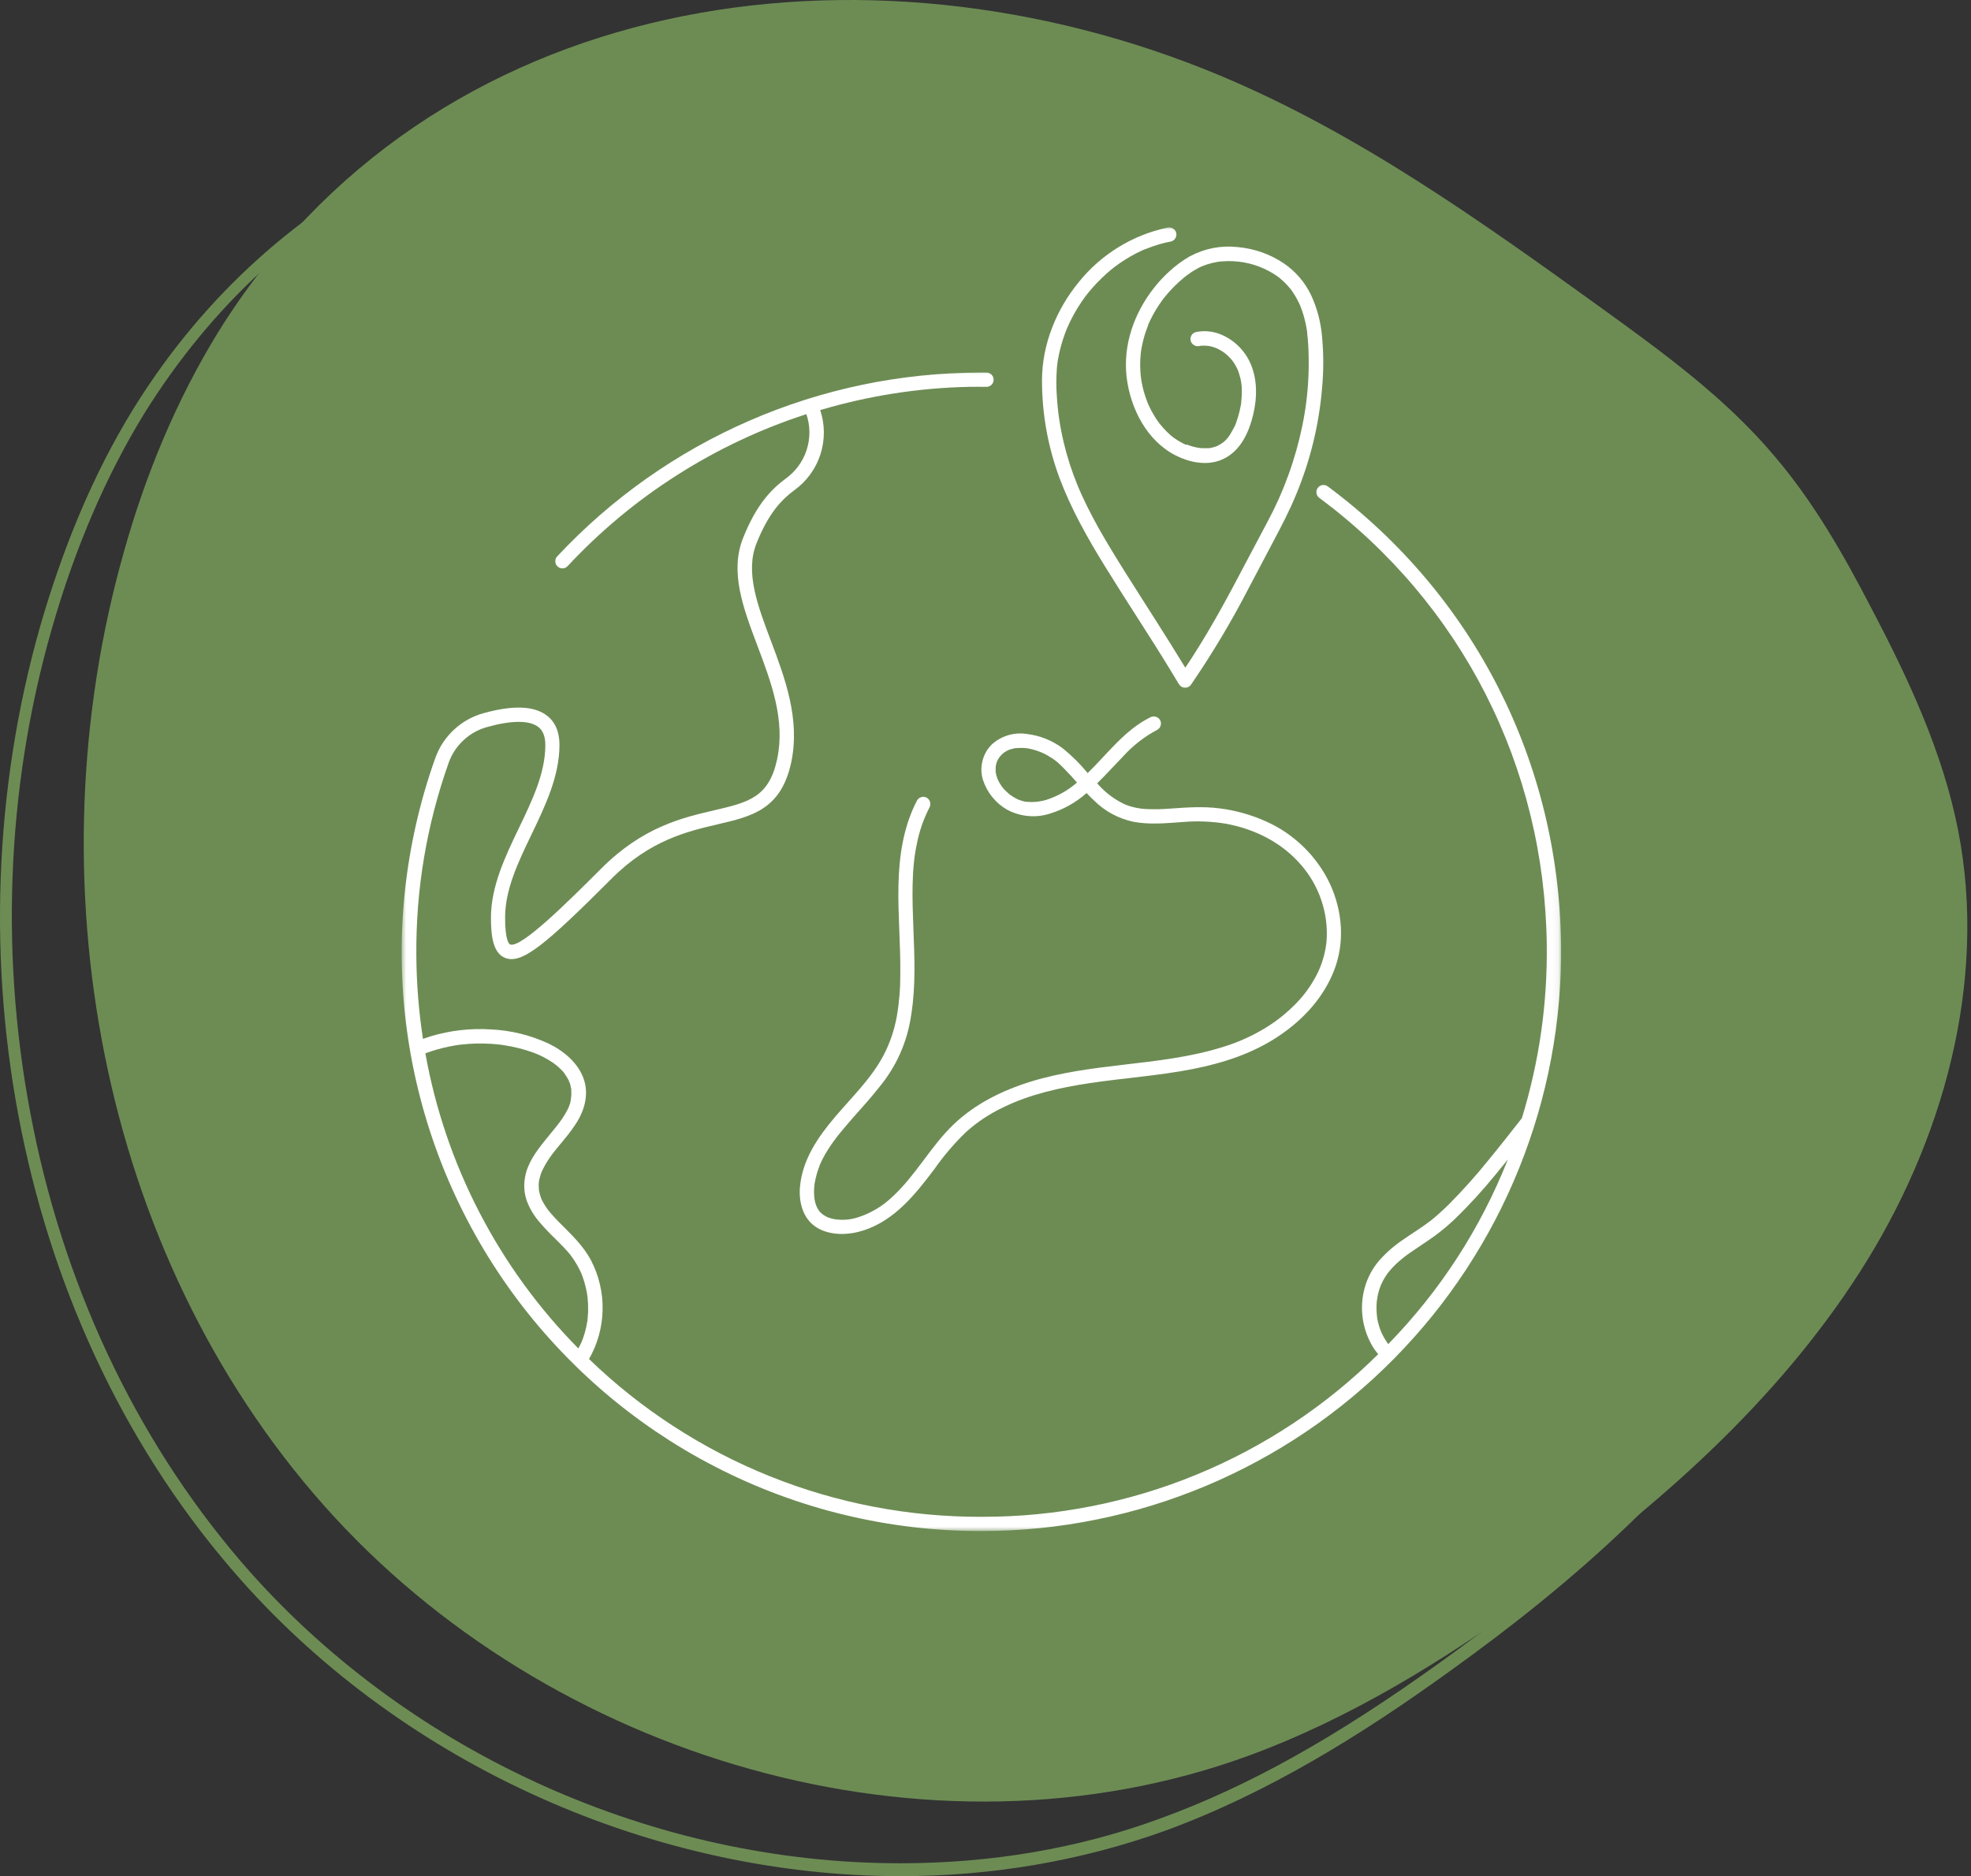<svg width="313" height="298" viewBox="0 0 313 298" fill="none" xmlns="http://www.w3.org/2000/svg">
<rect x="0" y="0" width="313" height="298" fill="#333333" stroke="none"/>
<path d="M193.663 11.965C215.569 21.116 235.043 35.038 254.22 48.861C264.053 55.97 273.986 63.173 281.772 72.423C288.006 79.725 292.777 88.1 297.158 96.569C303.095 107.861 308.548 119.543 310.98 132.006C315.652 156.053 308.548 181.465 295.309 202.105C282.064 222.746 263.277 239.293 243.319 253.605C229.298 263.73 214.402 272.98 198.142 278.918C147.616 297.319 87.157 279.407 51.423 239.1C15.694 198.793 4.986 139.407 19.689 87.611C23.095 75.444 27.96 63.663 34.585 52.855C68.465 -1.764 137.491 -11.499 193.663 11.965Z" fill="#6D8C54"/>
<path d="M156.101 123.885C156.43 124.89 156.924 125.802 157.591 126.62C158.258 127.437 159.055 128.109 159.971 128.63C161.008 129.177 162.112 129.505 163.279 129.609C164.445 129.718 165.591 129.593 166.706 129.239C168.893 128.567 170.841 127.479 172.549 125.963C172.935 126.37 173.331 126.771 173.742 127.156C175.476 128.859 177.529 129.979 179.898 130.51C182.497 131.026 185.138 130.755 187.758 130.573C190.133 130.364 192.487 130.463 194.836 130.864C199.367 131.734 203.586 133.854 206.607 137.375C208.06 139.041 209.138 140.922 209.841 143.015C210.544 145.109 210.82 147.26 210.664 149.463C210.57 150.468 210.372 151.458 210.07 152.422C209.789 153.364 209.414 154.265 208.94 155.13C207.966 156.942 206.732 158.552 205.232 159.963C203.721 161.427 202.044 162.672 200.211 163.708C198.258 164.823 196.206 165.698 194.049 166.343C188.966 167.922 183.654 168.505 178.388 169.12C173.456 169.698 168.503 170.323 163.742 171.781C159.195 173.187 154.825 175.328 151.378 178.651C147.779 182.114 145.44 186.661 141.758 190.047C140.148 191.604 138.273 192.718 136.138 193.39C135.101 193.708 134.039 193.812 132.961 193.708C132.862 193.703 132.768 193.692 132.68 193.677L132.294 193.604C132.018 193.541 131.747 193.463 131.487 193.364C131.07 193.192 130.695 192.953 130.367 192.651C130.2 192.5 130.065 192.328 129.95 192.14C129.836 191.953 129.732 191.76 129.643 191.562C129.544 191.307 129.466 191.041 129.409 190.771C129.357 190.557 129.325 190.338 129.31 190.12C129.258 189.567 129.258 189.021 129.31 188.474C129.31 188.359 129.331 188.239 129.346 188.125C129.346 188.093 129.346 187.963 129.378 187.927C129.414 187.687 129.461 187.458 129.518 187.218C129.622 186.739 129.753 186.271 129.914 185.812C129.992 185.588 130.075 185.343 130.164 185.14C130.164 185.12 130.164 185.099 130.164 185.073L130.195 185.005C130.247 184.89 130.299 184.771 130.357 184.651C130.768 183.776 131.247 182.937 131.789 182.135C132.06 181.724 132.346 181.317 132.643 180.927C132.893 180.588 133.112 180.297 133.466 179.88C134.107 179.088 134.773 178.323 135.45 177.541C136.815 175.995 138.211 174.474 139.482 172.859C142.357 169.422 144.107 165.489 144.726 161.047C145.435 156.526 145.221 151.937 145.044 147.38C144.956 145.104 144.878 142.833 144.924 140.557C144.95 139.437 145.003 138.323 145.112 137.213C145.206 136.172 145.362 135.146 145.581 134.125C145.971 132.073 146.643 130.125 147.596 128.271C147.742 127.995 147.779 127.713 147.7 127.411C147.622 127.109 147.45 126.88 147.19 126.713C146.919 126.562 146.633 126.526 146.331 126.604C146.029 126.682 145.799 126.854 145.638 127.125C143.445 131.307 142.768 136.015 142.674 140.692C142.581 145.375 143.029 150.052 142.971 154.729C142.982 156.989 142.799 159.229 142.414 161.458C142.023 163.63 141.315 165.698 140.289 167.661C138.315 171.359 135.346 174.187 132.596 177.422C129.851 180.656 127.409 184.229 127.034 188.562C126.825 191.047 127.56 193.745 129.841 195.057C132.013 196.307 134.846 196.182 137.164 195.422C142.133 193.802 145.43 189.62 148.45 185.599C149.935 183.489 151.607 181.541 153.466 179.755C155.216 178.198 157.148 176.916 159.268 175.906C163.476 173.833 168.325 172.745 173.039 172.041C178.487 171.224 183.997 170.864 189.414 169.802C194.315 168.838 199.143 167.26 203.289 164.411C207.034 161.864 210.159 158.442 211.831 154.203C213.601 149.713 213.2 144.729 211.206 140.396C210.159 138.182 208.753 136.218 206.997 134.51C205.242 132.802 203.247 131.448 201.008 130.453C198.659 129.401 196.2 128.713 193.648 128.396C191.096 128.067 188.575 128.239 186.018 128.422C184.68 128.536 183.341 128.567 181.997 128.505C181.393 128.474 180.799 128.39 180.206 128.255C179.919 128.192 179.643 128.12 179.362 128.031L178.893 127.864L178.581 127.739C176.898 126.937 175.45 125.828 174.232 124.422C175.664 123.021 177.008 121.521 178.378 120.114C179.945 118.396 181.753 116.989 183.805 115.901C184.07 115.739 184.247 115.51 184.325 115.208C184.404 114.906 184.367 114.625 184.211 114.354C184.049 114.088 183.82 113.916 183.518 113.838C183.216 113.76 182.93 113.791 182.659 113.942C178.586 115.968 175.914 119.692 172.726 122.791C171.534 121.338 170.206 120.021 168.737 118.838C167.034 117.578 165.128 116.823 163.023 116.573C162.034 116.427 161.055 116.495 160.096 116.781C159.138 117.067 158.284 117.547 157.534 118.213C156.784 118.948 156.279 119.828 156.023 120.849C155.763 121.87 155.789 122.88 156.101 123.885ZM159.19 125C159.174 124.979 159.096 124.885 159.19 125ZM158.128 121.698C158.128 121.771 158.128 121.765 158.128 121.698ZM158.128 121.817C158.133 121.776 158.133 121.734 158.128 121.687C158.169 121.495 158.211 121.302 158.273 121.109C158.273 121.052 158.315 120.995 158.336 120.937C158.351 120.875 158.435 120.734 158.487 120.63L158.654 120.359L158.763 120.213C158.893 120.041 159.039 119.885 159.195 119.745C159.247 119.698 159.305 119.646 159.367 119.599L159.497 119.5C159.68 119.375 159.878 119.265 160.075 119.166C160.117 119.166 160.2 119.109 160.226 119.104L160.424 119.031C160.643 118.963 160.862 118.906 161.086 118.859L161.299 118.823H161.471C161.706 118.797 161.945 118.791 162.18 118.797C162.388 118.797 162.591 118.797 162.799 118.828H162.987L163.336 118.89C163.799 118.979 164.253 119.099 164.7 119.25C164.893 119.317 165.081 119.385 165.273 119.468L165.503 119.567L165.857 119.729C166.279 119.942 166.69 120.182 167.091 120.442C167.258 120.557 167.424 120.672 167.586 120.797L167.768 120.942L168.049 121.182C168.456 121.547 168.851 121.932 169.226 122.333C169.846 122.968 170.44 123.63 171.029 124.297C169.628 125.51 168.049 126.416 166.289 127.005C165.247 127.333 164.174 127.453 163.086 127.354H162.961L162.643 127.297C162.398 127.239 162.159 127.166 161.919 127.078L161.742 127.015L161.497 126.901C161.268 126.791 161.049 126.666 160.836 126.526C160.659 126.422 160.492 126.302 160.331 126.182C160.294 126.151 160.169 126.047 160.148 126.026C160.049 125.942 159.956 125.859 159.867 125.771C159.7 125.625 159.544 125.468 159.398 125.302C159.32 125.213 159.242 125.12 159.169 125.026L159.044 124.859C158.924 124.682 158.81 124.5 158.706 124.317C158.643 124.213 158.586 124.104 158.534 123.995C158.534 123.958 158.461 123.838 158.44 123.797C158.284 123.416 158.174 123.026 158.112 122.625C158.112 122.588 158.112 122.521 158.112 122.479C158.112 122.437 158.112 122.286 158.112 122.187C158.112 122.088 158.117 121.927 158.122 121.817H158.128Z" fill="white"/>
<mask id="mask0_2_241" style="mask-type:luminance" maskUnits="userSpaceOnUse" x="164" y="36" width="48" height="74">
<path d="M164.424 36H211.09V109.911H164.424V36Z" fill="white"/>
</mask>
<g mask="url(#mask0_2_241)">
<path d="M175.413 89.859C178.809 95.38 182.408 100.771 185.783 106.302C186.262 107.094 186.747 107.885 187.226 108.688C187.33 108.854 187.471 108.99 187.643 109.089C187.814 109.188 188.002 109.234 188.205 109.234C188.403 109.234 188.59 109.188 188.762 109.089C188.939 108.99 189.075 108.854 189.179 108.688C192.528 103.792 195.559 98.714 198.278 93.448C199.585 91 200.856 88.537 202.158 86.089C203.507 83.552 204.825 81.031 205.903 78.37C208.106 73.021 209.455 67.463 209.945 61.693C210.2 58.953 210.2 56.208 209.945 53.464C209.747 51.141 209.158 48.922 208.174 46.807C207.174 44.771 205.736 43.109 203.867 41.823C201.663 40.359 199.247 39.505 196.617 39.25C193.929 38.953 191.393 39.432 188.997 40.688C187.84 41.344 186.768 42.125 185.788 43.026C184.872 43.844 184.038 44.734 183.278 45.698C180.101 49.719 178.294 54.823 178.919 59.974C179.528 64.906 182.143 70.047 186.736 72.359C188.898 73.443 191.559 73.995 193.877 73.068C196.533 72.01 197.939 69.521 198.731 66.896C199.523 64.271 199.809 61.182 198.867 58.474C198.439 57.208 197.762 56.094 196.83 55.13C195.898 54.172 194.804 53.458 193.549 52.995C192.351 52.578 191.127 52.495 189.882 52.75C189.58 52.839 189.351 53.016 189.195 53.292C189.044 53.562 189.007 53.854 189.09 54.156C189.184 54.453 189.361 54.682 189.632 54.833C189.908 54.99 190.195 55.026 190.497 54.953C190.544 54.953 190.794 54.911 190.778 54.906H191.111C191.356 54.901 191.601 54.911 191.846 54.938L192.122 54.984C192.257 55.01 192.387 55.042 192.518 55.078L192.856 55.188L193.153 55.297C193.632 55.51 194.08 55.771 194.497 56.083L194.715 56.26L194.986 56.505C195.205 56.708 195.408 56.927 195.601 57.156L195.721 57.307L195.747 57.339C195.814 57.443 195.887 57.542 195.955 57.641C196.117 57.885 196.268 58.146 196.398 58.411C196.507 58.615 196.601 58.833 196.674 59.057C196.783 59.38 196.882 59.703 196.965 60.036C197.106 60.609 197.184 61.188 197.2 61.776C197.221 62.427 197.195 63.078 197.117 63.729C197.117 63.792 197.117 63.854 197.117 63.911C197.117 63.927 197.117 63.948 197.117 63.964C197.09 64.13 197.064 64.287 197.033 64.432C196.976 64.755 196.908 65.073 196.83 65.396C196.679 66.016 196.492 66.62 196.273 67.219C196.221 67.359 196.163 67.505 196.106 67.646V67.677L195.976 67.865C195.835 68.162 195.679 68.448 195.507 68.729C195.252 69.213 194.924 69.646 194.523 70.021C194.413 70.12 194.304 70.219 194.189 70.318H194.158L194.028 70.412C193.799 70.573 193.554 70.719 193.294 70.839L193.189 70.891H193.158L192.788 71.016C192.528 71.094 192.262 71.151 191.992 71.193H191.84C191.71 71.193 191.575 71.193 191.439 71.193C191.158 71.203 190.877 71.193 190.596 71.167L190.367 71.135L190.044 71.078C189.773 71.026 189.502 70.953 189.242 70.88C188.981 70.807 188.715 70.703 188.45 70.604L188.398 70.672L188.262 70.615C188.132 70.557 188.007 70.495 187.882 70.432C187.377 70.177 186.893 69.885 186.434 69.562L186.2 69.38L185.924 69.156C185.71 68.974 185.502 68.781 185.309 68.589C184.898 68.177 184.512 67.75 184.158 67.297L184.127 67.26L183.997 67.078L183.742 66.729C183.58 66.49 183.424 66.26 183.278 65.995C182.971 65.5 182.7 64.99 182.455 64.458L182.304 64.115L182.205 63.88C182.09 63.594 181.992 63.302 181.893 63.01C181.705 62.458 181.549 61.896 181.424 61.323C181.367 61.057 181.314 60.786 181.268 60.521C181.242 60.375 181.221 60.229 181.2 60.083C181.2 59.99 181.2 59.891 181.163 59.797C181.101 59.219 181.07 58.635 181.064 58.047C181.059 57.464 181.085 56.88 181.143 56.297L181.184 55.922V55.885L181.21 55.682C181.257 55.385 181.309 55.099 181.372 54.812C181.492 54.229 181.643 53.661 181.814 53.099C181.898 52.839 181.992 52.573 182.085 52.318C182.132 52.177 182.184 52.042 182.242 51.901C182.268 51.833 182.294 51.766 182.32 51.698V51.609C182.788 50.521 183.351 49.484 184.007 48.505C184.158 48.276 184.314 48.036 184.476 47.818C184.559 47.698 184.648 47.583 184.736 47.464L184.788 47.396L184.939 47.214C185.309 46.745 185.695 46.302 186.106 45.875C186.518 45.443 186.919 45.057 187.34 44.677C187.564 44.479 187.809 44.286 188.018 44.094L188.361 43.818L188.424 43.771L188.575 43.661C189.059 43.292 189.564 42.969 190.101 42.677C190.351 42.542 190.606 42.411 190.872 42.297C190.919 42.297 191.07 42.219 191.101 42.203L191.57 42.036C192.132 41.849 192.71 41.708 193.294 41.604L193.596 41.562C193.726 41.547 193.856 41.531 193.986 41.521C194.283 41.495 194.58 41.479 194.882 41.474C197.231 41.432 199.45 41.958 201.528 43.068C201.997 43.318 202.45 43.599 202.882 43.906L203.143 44.104L203.288 44.224C203.502 44.401 203.705 44.578 203.893 44.76C204.242 45.089 204.564 45.443 204.867 45.818C204.903 45.865 204.939 45.906 204.976 45.953C205.033 46.042 205.106 46.125 205.169 46.208C205.314 46.427 205.46 46.646 205.596 46.865C205.856 47.286 206.096 47.724 206.304 48.172C206.356 48.281 206.403 48.401 206.46 48.51C206.476 48.547 206.492 48.589 206.507 48.625C206.606 48.875 206.7 49.125 206.783 49.38C207.122 50.37 207.372 51.38 207.533 52.417C207.533 52.531 207.57 52.651 207.585 52.766C207.585 52.807 207.585 52.849 207.585 52.891C207.585 52.917 207.585 52.943 207.585 52.969C207.617 53.24 207.653 53.51 207.674 53.786C207.731 54.391 207.762 55.005 207.788 55.609C207.84 56.969 207.84 58.323 207.788 59.677C207.679 62.333 207.361 64.963 206.825 67.568C206.278 70.234 205.544 72.844 204.617 75.406C203.721 77.896 202.653 80.312 201.403 82.651C200.195 84.943 198.965 87.234 197.757 89.531C195.179 94.453 192.549 99.359 189.549 104.036C189.122 104.714 188.674 105.385 188.226 106.052C185.096 100.901 181.809 95.865 178.601 90.766C177.153 88.458 175.726 86.125 174.387 83.75C173.768 82.625 173.163 81.484 172.59 80.328C172.32 79.771 172.054 79.214 171.794 78.646L171.455 77.885L171.273 77.464L171.236 77.38C171.236 77.354 171.148 77.167 171.137 77.141C170.21 74.891 169.465 72.578 168.903 70.208C168.617 68.99 168.377 67.755 168.195 66.516L168.137 66.12C168.137 66.12 168.106 65.87 168.096 65.812C168.054 65.469 168.018 65.13 167.981 64.787C167.913 64.13 167.856 63.464 167.82 62.792C167.726 61.438 167.726 60.078 167.82 58.719C167.82 58.401 167.877 58.089 167.913 57.781C167.913 57.724 167.955 57.495 167.913 57.734L167.939 57.536C167.971 57.339 168.002 57.141 168.038 56.943C168.158 56.281 168.304 55.63 168.481 54.984C168.658 54.339 168.856 53.698 169.09 53.068C169.2 52.75 169.325 52.443 169.455 52.135C169.465 52.109 169.476 52.083 169.486 52.057C169.507 52.01 169.528 51.964 169.549 51.917C169.627 51.74 169.7 51.578 169.778 51.411C170.351 50.188 171.018 49.021 171.778 47.906C171.971 47.63 172.163 47.354 172.361 47.083L172.486 46.927L172.59 46.792C172.627 46.745 172.684 46.667 172.684 46.672L172.867 46.438C173.299 45.917 173.742 45.411 174.205 44.922C174.669 44.453 175.137 43.99 175.653 43.521C175.903 43.297 176.158 43.078 176.413 42.865L176.773 42.578L176.908 42.469L177.059 42.354C178.132 41.547 179.268 40.833 180.465 40.219C180.757 40.073 181.064 39.922 181.367 39.781L181.835 39.578H181.893L182.122 39.484C182.742 39.234 183.377 39.016 184.018 38.823C184.663 38.625 185.32 38.469 185.981 38.354C186.283 38.266 186.512 38.089 186.669 37.812C186.82 37.542 186.856 37.25 186.773 36.948C186.684 36.651 186.502 36.422 186.231 36.271C185.955 36.12 185.669 36.078 185.367 36.156C182.601 36.75 180.018 37.786 177.606 39.266C175.2 40.745 173.106 42.589 171.33 44.786C167.736 49.172 165.492 54.682 165.471 60.391C165.471 65.713 166.393 70.87 168.231 75.865C170.054 80.75 172.653 85.38 175.413 89.859Z" fill="white"/>
</g>
<path d="M121.621 13.913C141.089 13.913 161.048 18.001 179.548 25.694C201.746 34.939 221.897 49.543 239.714 62.397C249.256 69.309 259.188 76.413 266.975 85.569C273.11 92.772 277.881 101.241 282.162 109.324C287.808 120.126 293.36 131.814 295.793 144.272C300.074 165.986 294.428 191.007 280.412 212.913C269.115 230.533 252.761 246.694 229.006 263.829C211.97 276.095 198.142 283.788 184.22 288.85C171.272 293.621 157.35 295.954 142.938 295.954C103.996 295.954 65.444 278.626 39.647 249.616C22.605 230.34 10.73 205.996 5.277 179.126C-0.077 152.84 0.897 125.486 8.199 99.975C11.897 87.027 16.86 75.538 22.897 65.704C33.61 48.475 48.017 35.23 65.933 26.277C82.386 18.194 101.662 13.913 121.621 13.913ZM121.621 11.965C82.095 11.965 43.829 28.418 21.246 64.829C14.626 75.538 9.855 87.418 6.35 99.585C-8.353 151.382 2.553 210.767 38.282 250.975C64.47 280.475 103.902 298.001 143.037 298.001C157.251 298.001 171.464 295.663 185.001 290.798C201.256 284.855 216.152 275.611 230.173 265.486C250.131 251.173 268.923 234.621 282.162 213.98C295.402 193.34 302.511 167.934 297.839 143.882C295.402 131.423 289.949 119.741 284.011 108.444C279.532 99.975 274.761 91.606 268.631 84.303C260.746 75.053 250.912 67.85 241.079 60.741C221.803 46.918 202.329 32.996 180.522 23.84C161.631 16.053 141.48 11.965 121.621 11.965Z" fill="#6D8C54"/>
<mask id="mask1_2_241" style="mask-type:luminance" maskUnits="userSpaceOnUse" x="63" y="58" width="185" height="186">
<path d="M63.657 58.501H247.928V243.256H63.657V58.501Z" fill="white"/>
</mask>
<g mask="url(#mask1_2_241)">
<path d="M210.881 77.277C210.631 77.079 210.35 77.001 210.032 77.043C209.715 77.084 209.46 77.23 209.272 77.485C209.079 77.746 209.012 78.027 209.064 78.345C209.111 78.657 209.267 78.907 209.527 79.089C232.137 95.902 245.288 121.772 245.631 150.063C245.746 159.449 244.428 168.631 241.678 177.605C239.939 179.819 238.204 182.043 236.413 184.22C234.397 186.725 232.251 189.121 229.98 191.402C229.465 191.907 228.939 192.397 228.402 192.871C228.142 193.105 227.881 193.329 227.616 193.548L227.246 193.845L227.085 193.97C227.21 193.876 227.053 193.97 227.022 194.017C225.725 195.001 224.329 195.855 222.996 196.782C221.543 197.74 220.23 198.865 219.064 200.162C217.939 201.47 217.152 202.954 216.699 204.615C216.267 206.22 216.173 207.845 216.418 209.49C216.663 211.131 217.225 212.657 218.1 214.069C218.335 214.428 218.595 214.761 218.861 215.095C214.725 219.194 210.225 222.855 205.371 226.074C200.517 229.293 195.397 232.011 190.006 234.225C184.621 236.444 179.069 238.11 173.355 239.24C167.637 240.365 161.871 240.928 156.043 240.923H155.887C150.131 240.944 144.423 240.412 138.767 239.329C133.105 238.246 127.605 236.631 122.262 234.485C116.918 232.339 111.829 229.699 106.996 226.563C102.163 223.433 97.678 219.865 93.538 215.86C94.215 214.673 94.741 213.423 95.105 212.105C95.47 210.787 95.668 209.444 95.694 208.074C95.725 206.709 95.585 205.355 95.272 204.027C94.965 202.694 94.491 201.418 93.861 200.204C92.605 197.798 90.621 195.996 88.746 194.095C88.282 193.626 87.855 193.157 87.444 192.688L87.157 192.345L87.131 192.308C87.085 192.261 87.048 192.204 87.012 192.152C86.829 191.907 86.657 191.657 86.496 191.392C86.345 191.152 86.204 190.897 86.074 190.642L85.975 190.423C85.923 190.277 85.871 190.136 85.819 189.985C85.73 189.709 85.657 189.433 85.611 189.152C85.611 189.095 85.579 189.022 85.574 188.954V188.897C85.574 188.746 85.574 188.595 85.548 188.433C85.548 188.188 85.548 187.964 85.579 187.704C85.579 187.704 85.579 187.73 85.579 187.746C85.595 187.678 85.605 187.615 85.611 187.548C85.611 187.423 85.657 187.293 85.694 187.168C85.746 186.933 85.814 186.704 85.892 186.48C85.933 186.36 85.98 186.24 86.022 186.121L86.095 185.959C86.543 185.011 87.085 184.126 87.725 183.293C87.767 183.235 87.814 183.183 87.85 183.126L88.074 182.839L88.616 182.173C88.965 181.751 89.314 181.334 89.657 180.907C90.392 180.032 91.064 179.11 91.673 178.147C92.871 176.157 93.48 173.782 92.741 171.511C91.866 168.85 89.548 166.933 87.095 165.746C84.183 164.402 81.126 163.652 77.923 163.506C74.673 163.303 71.486 163.673 68.366 164.61C67.96 164.735 67.558 164.871 67.168 165.011C66.496 160.631 66.147 156.225 66.116 151.798C66.027 141.261 67.746 131.032 71.267 121.105C71.772 119.72 72.569 118.527 73.657 117.527C74.746 116.532 76.001 115.845 77.428 115.459C81.23 114.397 84.09 114.386 85.47 115.459C86.23 116.037 86.6 116.98 86.6 118.339C86.6 122.782 84.558 127.048 82.387 131.563C80.215 136.079 77.965 140.803 77.965 145.761C77.965 148.459 78.23 151.329 80.173 152.131C82.84 153.235 86.564 150.121 97.137 139.543C103.256 133.423 109.178 132.058 113.933 130.938C119.366 129.678 124.058 128.6 125.657 121.048C127.1 114.199 124.616 107.61 122.428 101.798C120.308 96.178 118.319 90.907 120.116 86.355C122.095 81.339 124.277 79.246 126.152 77.855C127.126 77.152 127.965 76.313 128.673 75.345C129.381 74.371 129.918 73.313 130.288 72.168C130.652 71.027 130.835 69.85 130.829 68.652C130.824 67.449 130.631 66.277 130.251 65.136C137.965 62.85 145.845 61.615 153.892 61.444H153.918C154.855 61.444 155.746 61.418 156.657 61.444C156.97 61.444 157.236 61.334 157.46 61.115C157.678 60.892 157.788 60.626 157.788 60.313C157.788 60.001 157.678 59.73 157.46 59.511C157.236 59.293 156.97 59.178 156.657 59.178H155.657C152.512 59.183 149.381 59.345 146.256 59.668C143.131 59.99 140.032 60.47 136.96 61.11C133.887 61.751 130.85 62.548 127.855 63.496C124.866 64.449 121.928 65.548 119.048 66.803C116.168 68.053 113.355 69.449 110.621 70.985C107.881 72.527 105.23 74.204 102.663 76.011C100.1 77.824 97.631 79.761 95.262 81.824C92.897 83.886 90.642 86.069 88.496 88.36C88.277 88.589 88.173 88.86 88.183 89.178C88.189 89.49 88.308 89.756 88.543 89.97C88.772 90.188 89.043 90.287 89.361 90.277C89.678 90.261 89.939 90.136 90.152 89.907C95.345 84.339 101.147 79.516 107.569 75.433C113.986 71.345 120.819 68.131 128.053 65.782C128.366 66.699 128.527 67.641 128.538 68.605C128.543 69.574 128.402 70.516 128.105 71.438C127.814 72.36 127.381 73.214 126.808 73.996C126.241 74.777 125.564 75.454 124.777 76.016C122.652 77.595 120.178 79.954 117.986 85.501C115.871 90.865 118.012 96.553 120.282 102.574C122.47 108.365 124.73 114.355 123.418 120.558C122.121 126.678 118.835 127.444 113.397 128.709C108.366 129.881 102.095 131.339 95.517 137.918C90.418 143.011 82.72 150.704 81.012 150.011C80.876 149.959 80.21 149.49 80.21 145.74C80.21 141.293 82.246 137.032 84.418 132.517C86.59 128.001 88.845 123.277 88.845 118.313C88.845 116.225 88.163 114.652 86.819 113.636C84.803 112.105 81.428 111.985 76.798 113.277C75.022 113.767 73.46 114.636 72.105 115.892C70.756 117.142 69.767 118.631 69.142 120.365C68.522 122.089 67.96 123.834 67.444 125.6C66.933 127.36 66.475 129.136 66.069 130.923C65.663 132.714 65.308 134.511 65.012 136.324C64.71 138.136 64.465 139.954 64.277 141.777C64.09 143.6 63.954 145.428 63.871 147.261C63.793 149.095 63.767 150.928 63.798 152.767C63.824 154.6 63.913 156.433 64.048 158.261C64.189 160.089 64.381 161.912 64.631 163.73C64.881 165.548 65.183 167.36 65.538 169.157C65.897 170.959 66.308 172.746 66.772 174.522C67.236 176.298 67.751 178.053 68.319 179.798C68.892 181.543 69.512 183.272 70.183 184.975C70.855 186.683 71.579 188.371 72.355 190.032C73.126 191.699 73.949 193.334 74.824 194.949C75.694 196.563 76.611 198.152 77.579 199.709C78.548 201.272 79.558 202.798 80.616 204.298C81.678 205.798 82.777 207.261 83.923 208.694C85.069 210.126 86.256 211.527 87.491 212.886C88.72 214.246 89.991 215.569 91.298 216.855C92.605 218.142 93.954 219.386 95.335 220.595C96.72 221.798 98.137 222.959 99.59 224.079C101.048 225.199 102.532 226.277 104.048 227.308C105.569 228.334 107.116 229.324 108.689 230.261C110.267 231.199 111.871 232.089 113.501 232.928C115.131 233.772 116.782 234.563 118.46 235.308C120.142 236.053 121.84 236.746 123.558 237.386C125.277 238.027 127.012 238.615 128.767 239.152C130.522 239.694 132.288 240.178 134.074 240.605C135.855 241.037 137.652 241.418 139.46 241.74C141.262 242.063 143.079 242.334 144.897 242.548C146.72 242.767 148.548 242.928 150.381 243.032C152.21 243.136 154.043 243.188 155.881 243.183H156.043C157.558 243.183 159.074 243.142 160.59 243.063C162.1 242.985 163.616 242.871 165.121 242.72C166.631 242.569 168.137 242.381 169.631 242.152C171.131 241.928 172.626 241.662 174.111 241.36C175.595 241.063 177.074 240.725 178.543 240.35C180.012 239.98 181.475 239.569 182.923 239.121C184.371 238.678 185.808 238.199 187.236 237.678C188.657 237.162 190.069 236.61 191.47 236.027C192.866 235.438 194.251 234.819 195.616 234.162C196.986 233.511 198.335 232.824 199.668 232.1C201.001 231.381 202.319 230.626 203.616 229.839C204.913 229.053 206.189 228.235 207.444 227.386C208.699 226.537 209.933 225.657 211.142 224.746C212.355 223.834 213.548 222.897 214.71 221.928C215.876 220.954 217.017 219.959 218.137 218.933C219.251 217.907 220.34 216.855 221.407 215.777C222.47 214.699 223.506 213.589 224.517 212.459C225.527 211.329 226.512 210.173 227.465 208.996C228.418 207.819 229.34 206.615 230.23 205.392C231.126 204.162 231.986 202.918 232.819 201.652C233.652 200.381 234.449 199.095 235.22 197.787C235.986 196.48 236.725 195.157 237.428 193.813C238.126 192.47 238.798 191.11 239.433 189.735C240.069 188.355 240.668 186.964 241.236 185.558C241.803 184.152 242.335 182.735 242.829 181.303C243.329 179.871 243.788 178.423 244.215 176.97C244.642 175.517 245.027 174.048 245.381 172.574C245.736 171.1 246.048 169.621 246.329 168.126C246.611 166.636 246.85 165.142 247.058 163.642C247.262 162.136 247.433 160.631 247.564 159.121C247.694 157.61 247.788 156.1 247.845 154.584C247.902 153.069 247.918 151.553 247.902 150.037C247.548 121.032 234.058 94.511 210.881 77.277ZM67.548 167.308C68.751 166.86 69.98 166.506 71.23 166.246C71.6 166.173 71.975 166.1 72.35 166.037L72.939 165.949H72.975L73.387 165.902C74.137 165.819 74.897 165.767 75.657 165.751C76.423 165.73 77.246 165.751 78.043 165.803C78.418 165.824 78.793 165.855 79.173 165.902L79.616 165.949L79.798 165.98L80.105 166.027C81.631 166.261 83.121 166.636 84.579 167.147L85.048 167.329L85.277 167.423C85.585 167.548 85.887 167.694 86.183 167.839C86.751 168.126 87.293 168.444 87.819 168.803C87.939 168.897 88.074 168.98 88.189 169.079L88.387 169.235C88.647 169.449 88.892 169.678 89.126 169.912C89.324 170.1 89.501 170.303 89.668 170.517C89.642 170.48 89.621 170.464 89.668 170.558L89.808 170.756C89.897 170.886 89.986 171.022 90.069 171.162C90.152 171.298 90.23 171.438 90.298 171.584C90.324 171.631 90.345 171.678 90.366 171.73C90.366 171.74 90.366 171.756 90.366 171.767C90.512 172.053 90.6 172.355 90.642 172.673C90.683 172.787 90.71 172.912 90.72 173.037V173.1C90.725 173.162 90.725 173.225 90.72 173.282C90.736 173.537 90.736 173.793 90.72 174.048C90.72 174.152 90.631 174.584 90.72 174.199C90.694 174.303 90.683 174.412 90.663 174.517C90.631 174.767 90.59 175.017 90.532 175.261C90.465 175.47 90.387 175.668 90.308 175.865L90.241 176.022L90.064 176.376C89.824 176.834 89.553 177.277 89.262 177.699C89.126 177.902 88.986 178.1 88.84 178.298C88.767 178.397 88.694 178.501 88.611 178.6C88.564 178.652 88.527 178.714 88.48 178.767C87.819 179.605 87.131 180.418 86.46 181.251C85.121 182.928 83.767 184.777 83.387 186.938C83.147 188.194 83.23 189.428 83.626 190.647C84.085 191.907 84.756 193.048 85.631 194.063C86.454 195.027 87.319 195.944 88.236 196.819C88.699 197.282 89.142 197.714 89.574 198.178C89.777 198.392 89.975 198.61 90.168 198.829L90.486 199.209L90.59 199.339L90.673 199.438C91.058 199.959 91.413 200.506 91.73 201.074C91.876 201.339 92.012 201.61 92.142 201.881C92.204 202.027 92.272 202.168 92.335 202.308L92.46 202.631C92.689 203.246 92.881 203.871 93.027 204.506C93.095 204.798 93.157 205.1 93.215 205.397C93.215 205.543 93.267 205.699 93.282 205.865C93.282 205.985 93.303 206.095 93.319 206.214C93.381 206.845 93.407 207.48 93.397 208.115C93.397 208.433 93.371 208.756 93.345 209.053C93.345 209.225 93.308 209.402 93.293 209.574C93.293 209.574 93.293 209.694 93.293 209.725C93.293 209.761 93.293 209.824 93.267 209.871C93.168 210.506 93.032 211.131 92.85 211.746C92.762 212.048 92.663 212.35 92.558 212.647L92.371 213.115L92.246 213.402C92.116 213.668 91.986 213.923 91.845 214.183C88.699 211.001 85.808 207.6 83.178 203.98C80.543 200.36 78.199 196.563 76.142 192.589C74.079 188.615 72.329 184.511 70.892 180.272C69.449 176.037 68.34 171.714 67.548 167.308ZM219.288 211.464L219.319 211.543C219.303 211.517 219.293 211.485 219.288 211.454V211.464ZM220.465 213.496L220.314 213.287C220.204 213.136 220.105 212.985 220.006 212.819C219.808 212.506 219.626 212.183 219.465 211.845L219.34 211.574C219.262 211.386 219.194 211.199 219.126 211.017C219.006 210.662 218.902 210.303 218.819 209.944C218.782 209.772 218.746 209.605 218.715 209.438C218.715 209.339 218.683 209.246 218.668 209.147C218.652 209.048 218.668 209.074 218.668 209.058C218.626 208.688 218.605 208.313 218.595 207.938C218.585 207.563 218.595 207.194 218.631 206.824C218.631 206.73 218.631 206.626 218.663 206.527V206.485C218.72 206.293 218.751 206.095 218.762 205.897C218.835 205.532 218.928 205.168 219.038 204.813C219.09 204.657 219.147 204.49 219.204 204.345C219.267 204.199 219.282 204.157 219.314 204.063C219.345 203.97 219.282 204.136 219.282 204.136C219.298 204.079 219.324 204.032 219.35 203.98C219.506 203.642 219.678 203.313 219.866 202.996C219.96 202.834 220.064 202.678 220.168 202.527L220.324 202.303L220.439 202.147C220.939 201.517 221.491 200.938 222.095 200.412C222.397 200.142 222.71 199.886 223.027 199.636L223.095 199.584L223.355 199.386L223.855 199.027C225.194 198.089 226.585 197.214 227.913 196.251C229.038 195.412 230.111 194.511 231.126 193.537C233.355 191.365 235.454 189.074 237.418 186.662C238.105 185.839 238.782 185.001 239.454 184.168C235.069 195.199 228.741 204.97 220.465 213.485V213.496Z" fill="white"/>
</g>
</svg>
